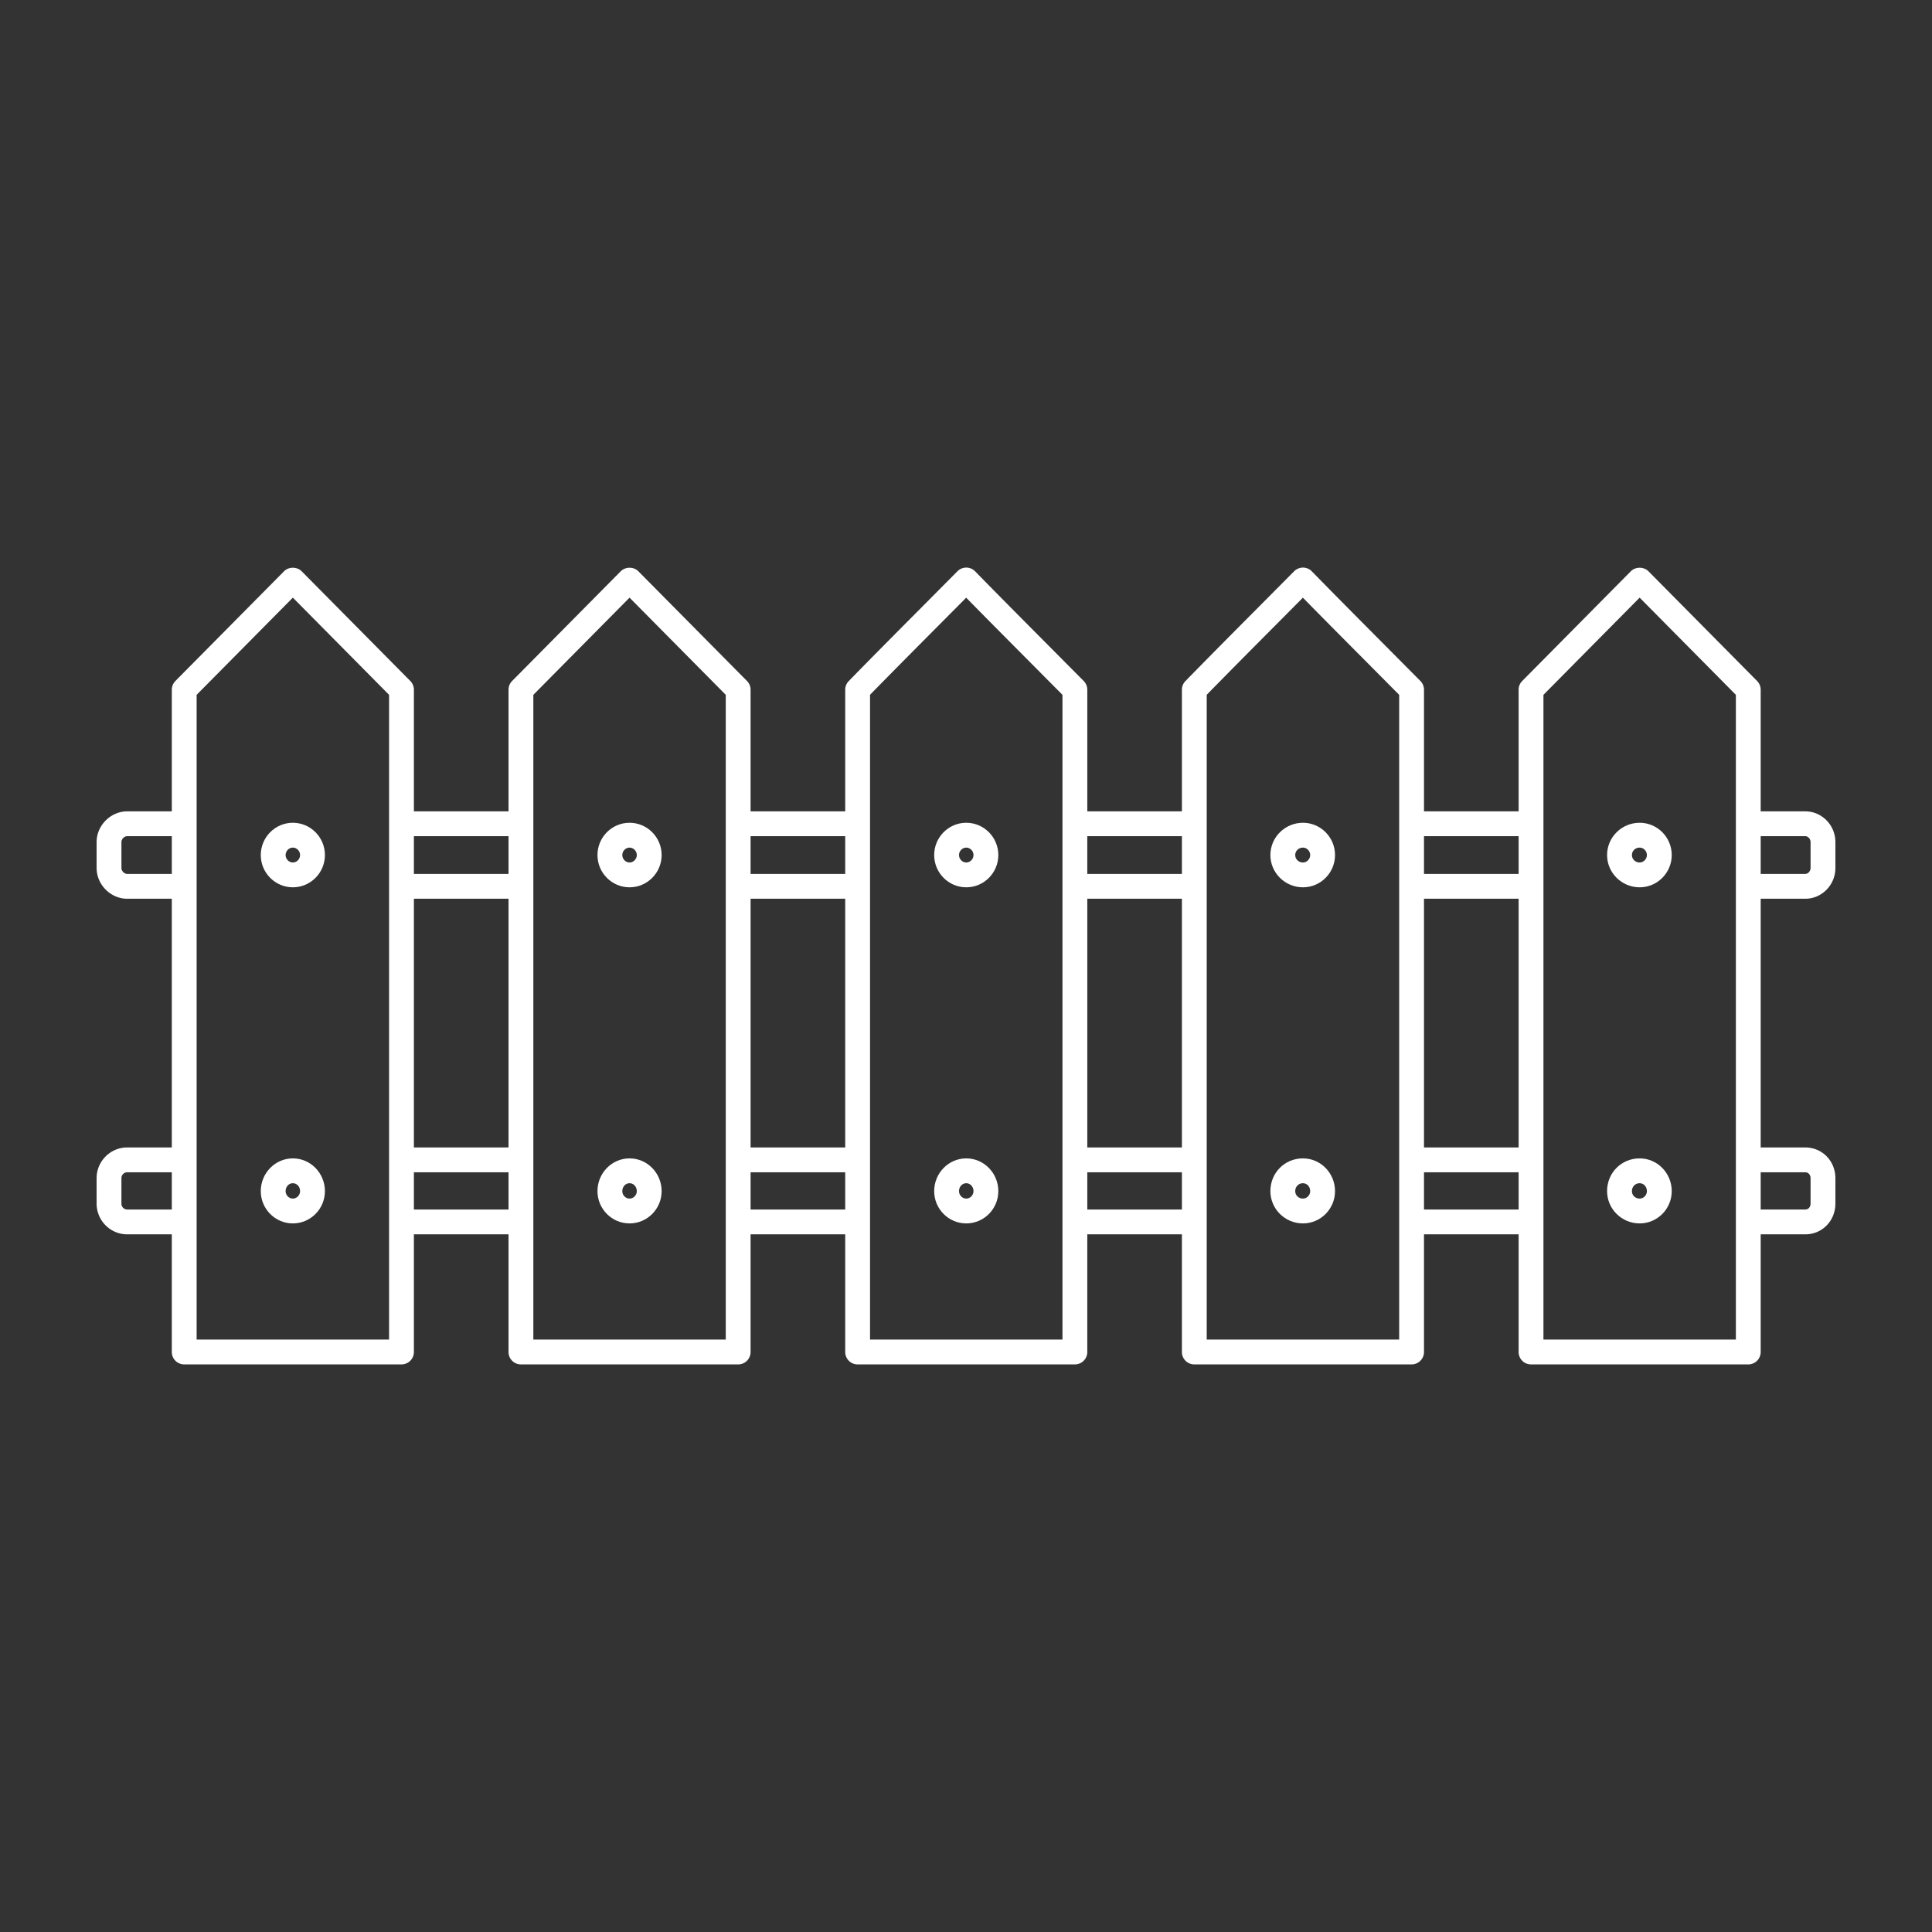 <?xml version="1.0" encoding="UTF-8"?> <svg xmlns="http://www.w3.org/2000/svg" xmlns:xlink="http://www.w3.org/1999/xlink" version="1.1" width="512" height="512" x="0" y="0" viewBox="0 0 500 500" style="enable-background:new 0 0 512 512" xml:space="preserve"><rect x="0" y="0" width="500" height="500" fill="#333333" stroke="none"/><g><g fill="#141515"><path d="M467.208 232.592c4.294 0 7.792-3.574 7.792-7.968v-6.681c0-4.391-3.498-7.965-7.792-7.965h-11.544v-31.479c0-.845-.333-1.659-.929-2.259l-28.113-28.394c-1.209-1.218-3.357-1.218-4.566 0l-28.109 28.394a3.207 3.207 0 0 0-.929 2.259v31.479h-24.489v-31.479c0-.845-.333-1.659-.929-2.259l-9.453-9.516c-6.244-6.282-12.472-12.543-18.647-18.862a3.207 3.207 0 0 0-2.288-.968h-.009c-.859 0-1.678.344-2.283.952l-9.44 9.505c-6.262 6.294-12.503 12.571-18.687 18.904a3.208 3.208 0 0 0-.916 2.244v31.479h-24.485v-31.479c0-.845-.333-1.659-.929-2.259l-9.453-9.516c-6.245-6.282-12.473-12.543-18.647-18.862a3.205 3.205 0 0 0-2.288-.968h-.008c-.859 0-1.678.344-2.283.952l-9.44 9.505c-6.263 6.294-12.503 12.571-18.687 18.904a3.208 3.208 0 0 0-.916 2.244v31.479h-24.49v-31.479c0-.845-.333-1.659-.929-2.259l-28.113-28.394c-1.209-1.218-3.357-1.218-4.566 0l-28.109 28.394a3.207 3.207 0 0 0-.929 2.259v31.479h-24.489v-31.479c0-.845-.333-1.659-.929-2.259l-28.113-28.394c-1.21-1.218-3.357-1.218-4.566 0L45.392 176.24a3.207 3.207 0 0 0-.929 2.259v31.479H32.919c-4.29 0-7.919 3.648-7.919 7.965v6.681c0 4.319 3.629 7.968 7.919 7.968h11.544v64.369H32.919c-4.365 0-7.919 3.574-7.919 7.966v6.552c0 4.393 3.554 7.967 7.919 7.967h11.544v30.45a3.211 3.211 0 0 0 3.212 3.212h56.227a3.21 3.21 0 0 0 3.212-3.212v-30.45h24.489v30.45a3.211 3.211 0 0 0 3.212 3.212h56.223a3.21 3.21 0 0 0 3.212-3.212v-30.45h24.49v30.45a3.21 3.21 0 0 0 3.212 3.212h56.227a3.21 3.21 0 0 0 3.212-3.212v-30.45h24.485v30.45a3.211 3.211 0 0 0 3.212 3.212h56.228a3.21 3.21 0 0 0 3.212-3.212v-30.45h24.489v30.45a3.211 3.211 0 0 0 3.212 3.212h56.223a3.21 3.21 0 0 0 3.212-3.212v-30.45h11.544c4.37 0 7.792-3.499 7.792-7.967v-6.552c0-4.466-3.422-7.966-7.792-7.966h-11.544v-64.369zm0-16.189c.728 0 1.367.719 1.367 1.54v6.681c0 .822-.64 1.543-1.367 1.543h-11.544v-9.764zm-98.68 16.189h24.489v64.369h-24.489zm24.489-16.189v9.764h-24.489v-9.764zm-111.625 16.189h24.485v64.369h-24.485zm24.484-16.189v9.764h-24.485v-9.764zm-111.625 16.189h24.49v64.369h-24.49zm24.489-16.189v9.764h-24.49v-9.764zm-111.626 16.189h24.489v64.369h-24.489zm24.49-16.189v9.764h-24.489v-9.764zm-98.685 9.764c-.767 0-1.494-.75-1.494-1.543v-6.681c0-.791.727-1.54 1.494-1.54h11.544v9.764zm0 86.854a1.501 1.501 0 0 1-1.494-1.542v-6.552c0-.964.758-1.541 1.494-1.541h11.544v9.635zm67.77 33.662H50.888V179.82l24.901-25.151 24.901 25.151v166.863zm6.425-33.662v-9.635h24.489v9.635zm80.712 33.662h-49.798V179.82l24.897-25.149 24.901 25.149v136.413zm6.425-33.662v-9.635h24.49v9.635zm80.716 33.662h-49.803V179.807c5.872-6.002 11.793-11.955 17.731-17.926l7.152-7.201c5.439 5.544 10.917 11.05 16.408 16.572l8.511 8.57v166.861zm6.425-33.662v-9.635h24.485v9.635zm80.711 33.662h-49.802V179.807c5.872-6.002 11.793-11.955 17.731-17.926l7.153-7.201c5.438 5.544 10.917 11.05 16.408 16.572l8.511 8.57v166.861zm6.425-33.662v-9.635h24.489v9.635zm80.712 33.662h-49.798V179.82l24.897-25.149 24.901 25.149v136.413zm17.968-43.297c.794 0 1.367.649 1.367 1.541v6.552c0 .894-.573 1.542-1.367 1.542h-11.544v-9.635z" fill="#ffffff" opacity="1" data-original="#141515"></path><path d="M424.339 212.932c-4.646 0-8.427 3.747-8.427 8.353 0 4.604 3.782 8.35 8.427 8.35 4.58 0 8.305-3.746 8.305-8.35 0-4.606-3.725-8.353-8.305-8.353zm0 10.279c-1.122 0-2.003-.845-2.003-1.926 0-1.082.881-1.929 2.003-1.929 1.021 0 1.88.883 1.88 1.929 0 1.045-.859 1.926-1.88 1.926zM250.066 299.788c-4.575 0-8.301 3.804-8.301 8.48 0 4.603 3.725 8.351 8.301 8.351 4.575 0 8.3-3.747 8.3-8.351 0-4.676-3.725-8.48-8.3-8.48zm0 10.406c-1.017 0-1.876-.881-1.876-1.926 0-1.152.823-2.055 1.876-2.055 1.052 0 1.876.903 1.876 2.055-.001 1.045-.859 1.926-1.876 1.926zM424.339 299.788c-4.724 0-8.427 3.725-8.427 8.48 0 4.603 3.782 8.351 8.427 8.351 4.58 0 8.305-3.747 8.305-8.351 0-4.676-3.725-8.48-8.305-8.48zm0 10.406c-1.122 0-2.003-.845-2.003-1.926 0-1.172.859-2.055 2.003-2.055 1.056 0 1.88.903 1.88 2.055 0 1.045-.859 1.926-1.88 1.926zM162.925 299.788c-4.575 0-8.301 3.804-8.301 8.48 0 4.603 3.726 8.351 8.301 8.351 4.58 0 8.305-3.747 8.305-8.351 0-4.676-3.725-8.48-8.305-8.48zm0 10.406c-1.017 0-1.876-.881-1.876-1.926 0-1.152.824-2.055 1.876-2.055 1.056 0 1.88.903 1.88 2.055 0 1.045-.859 1.926-1.88 1.926zM250.066 212.932c-4.575 0-8.301 3.747-8.301 8.353 0 4.604 3.725 8.35 8.301 8.35 4.575 0 8.3-3.746 8.3-8.35 0-4.606-3.725-8.353-8.3-8.353zm0 10.279c-1.017 0-1.876-.881-1.876-1.926 0-1.046.859-1.929 1.876-1.929s1.876.883 1.876 1.929c-.001 1.045-.859 1.926-1.876 1.926zM337.202 212.932c-4.645 0-8.427 3.747-8.427 8.353 0 4.604 3.783 8.35 8.427 8.35 4.576 0 8.301-3.746 8.301-8.35 0-4.606-3.725-8.353-8.301-8.353zm0 10.279c-1.122 0-2.002-.845-2.002-1.926 0-1.082.881-1.929 2.002-1.929 1.017 0 1.876.883 1.876 1.929 0 1.045-.859 1.926-1.876 1.926zM162.925 212.932c-4.575 0-8.301 3.747-8.301 8.353 0 4.604 3.726 8.35 8.301 8.35 4.58 0 8.305-3.746 8.305-8.35 0-4.606-3.725-8.353-8.305-8.353zm0 10.279c-1.017 0-1.876-.881-1.876-1.926 0-1.046.859-1.929 1.876-1.929 1.021 0 1.88.883 1.88 1.929 0 1.045-.859 1.926-1.88 1.926zM75.789 212.932c-4.576 0-8.301 3.747-8.301 8.353 0 4.604 3.725 8.35 8.301 8.35 4.575 0 8.3-3.746 8.3-8.35 0-4.606-3.725-8.353-8.3-8.353zm0 10.279c-1.017 0-1.876-.881-1.876-1.926 0-1.046.859-1.929 1.876-1.929 1.016 0 1.875.883 1.875 1.929 0 1.045-.859 1.926-1.875 1.926zM75.789 299.788c-4.576 0-8.301 3.804-8.301 8.48 0 4.603 3.725 8.351 8.301 8.351 4.575 0 8.3-3.747 8.3-8.351 0-4.676-3.725-8.48-8.3-8.48zm0 10.406c-1.017 0-1.876-.881-1.876-1.926 0-1.152.823-2.055 1.876-2.055 1.052 0 1.875.903 1.875 2.055 0 1.045-.859 1.926-1.875 1.926zM337.202 299.788c-4.724 0-8.427 3.725-8.427 8.48 0 4.603 3.783 8.351 8.427 8.351 4.576 0 8.301-3.747 8.301-8.351 0-4.676-3.725-8.48-8.301-8.48zm0 10.406c-1.122 0-2.002-.845-2.002-1.926 0-1.172.859-2.055 2.002-2.055 1.052 0 1.876.903 1.876 2.055 0 1.045-.859 1.926-1.876 1.926z" fill="#ffffff" opacity="1" data-original="#141515"></path></g></g></svg> 